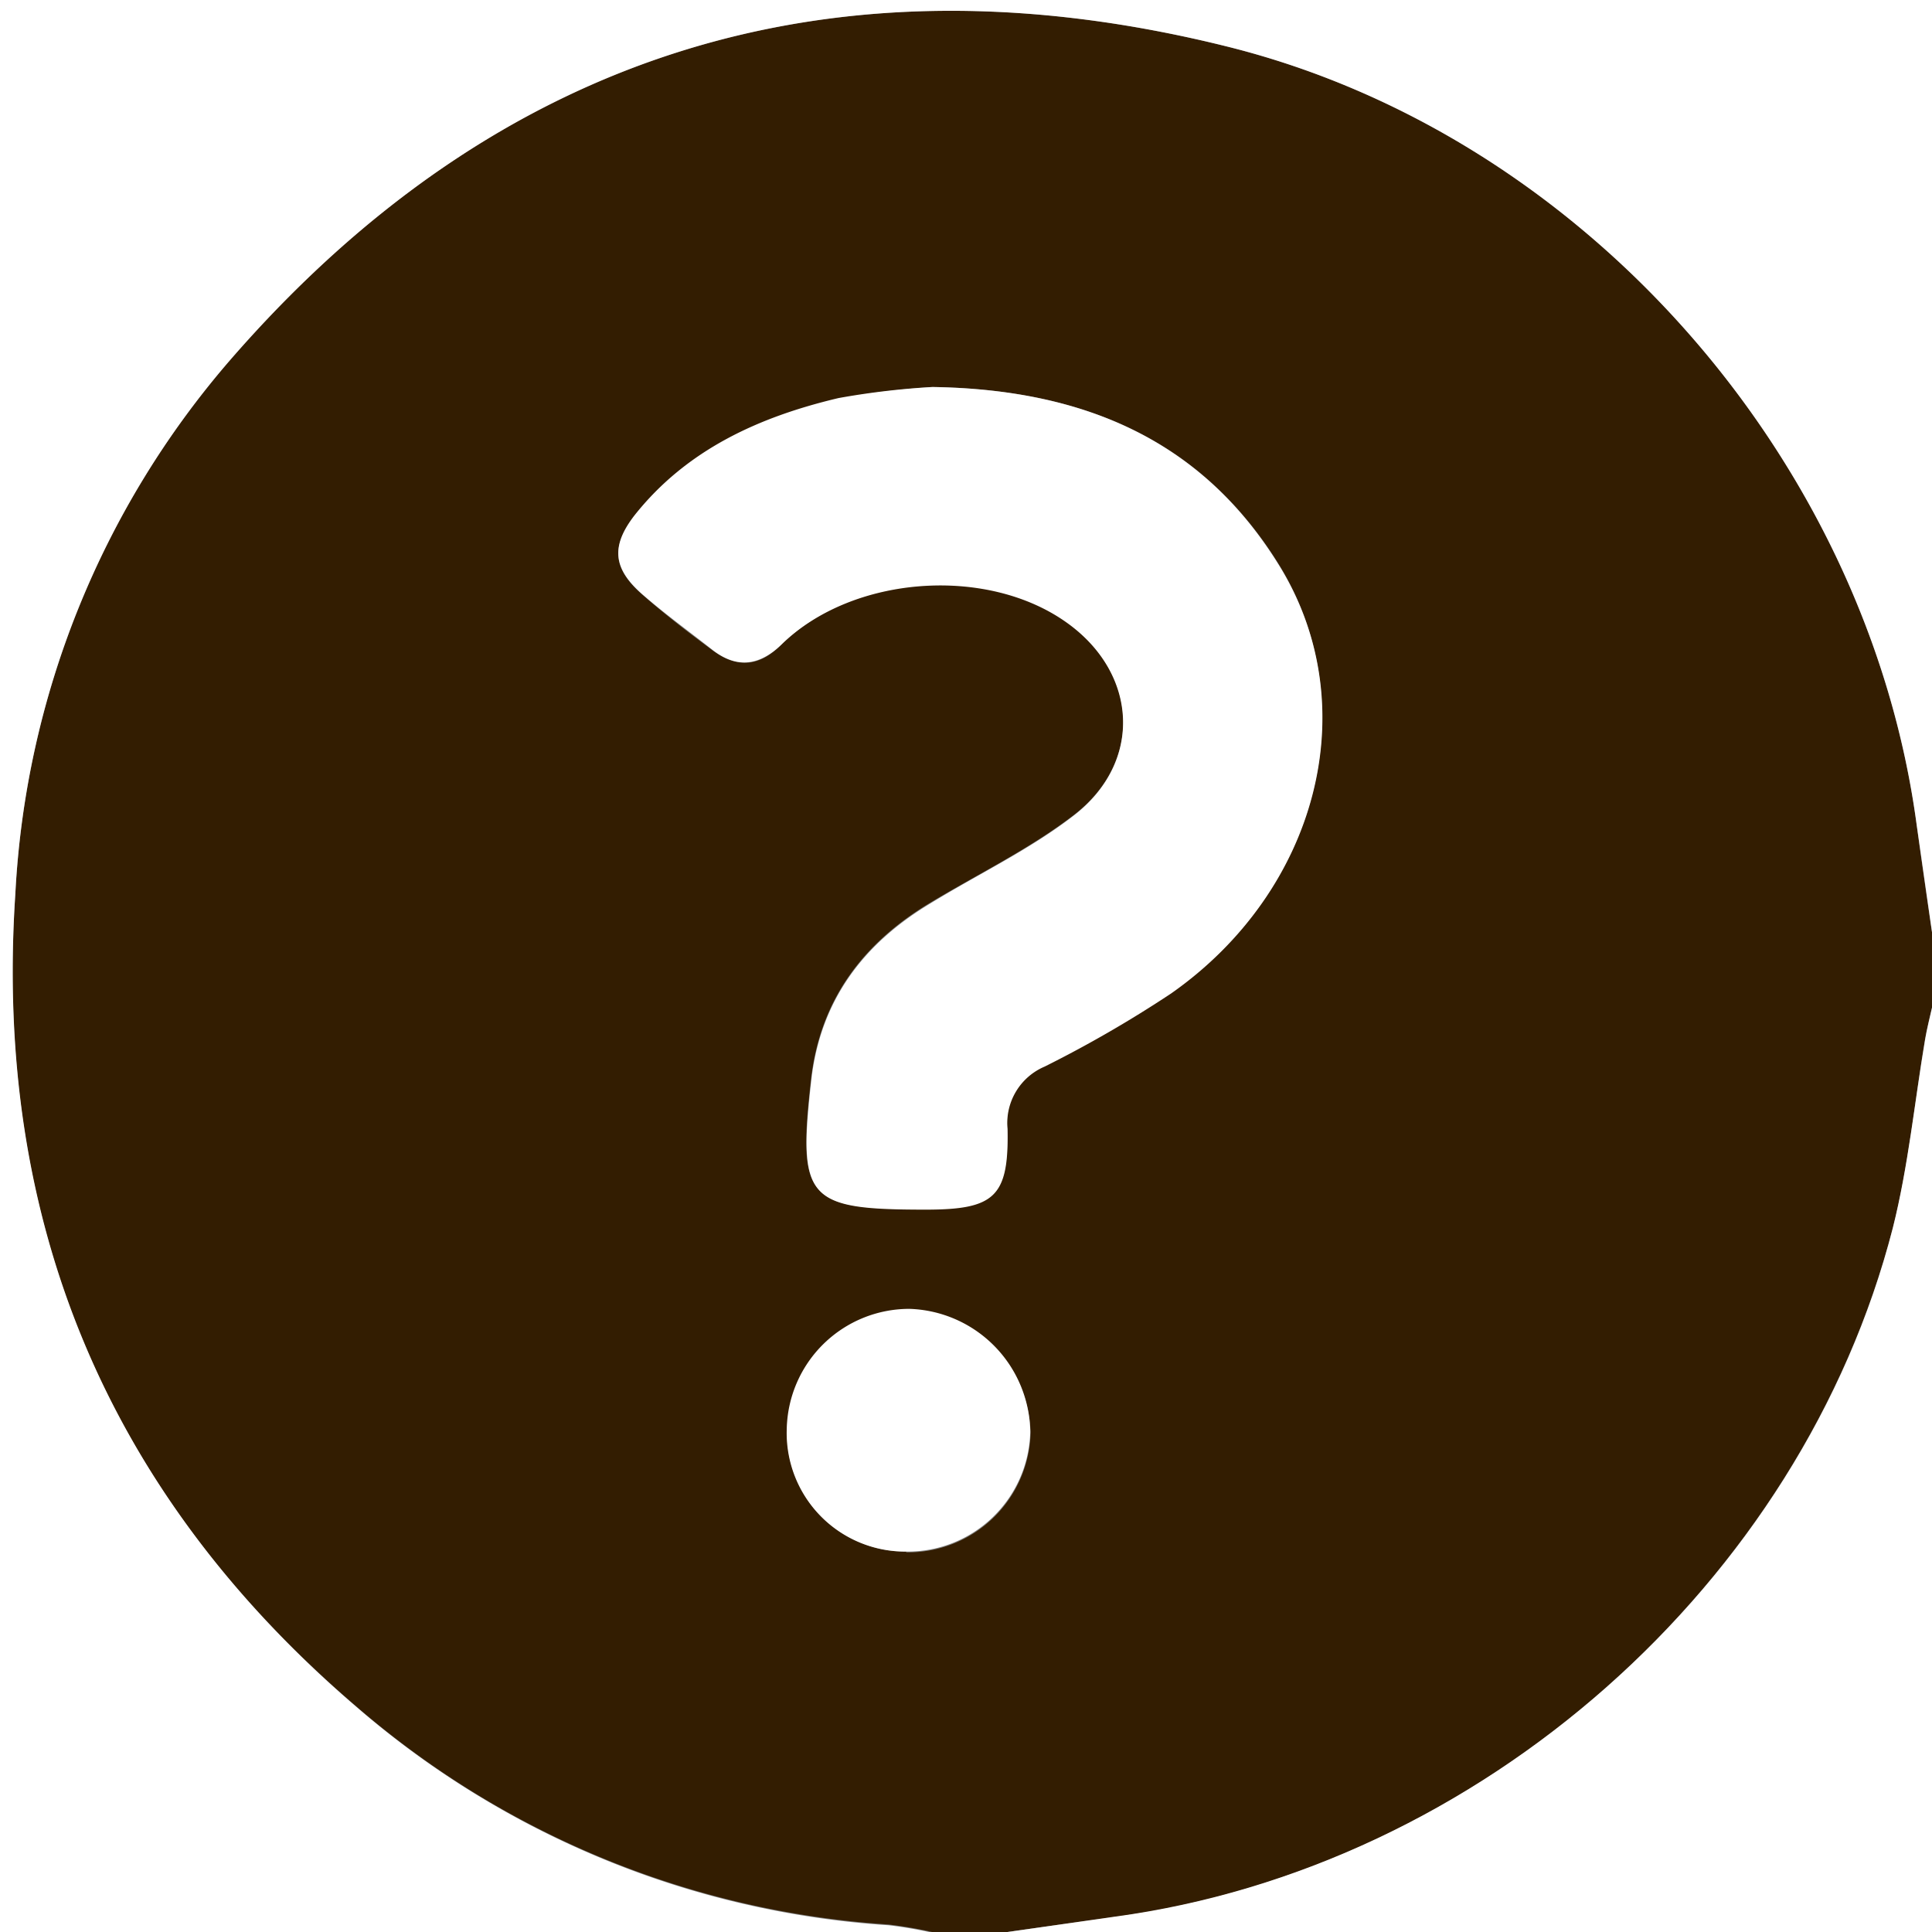 <svg xmlns="http://www.w3.org/2000/svg" viewBox="0 0 126 126"><rect x="0" y="0" width="126" height="126" fill="#808080" stroke="none"/><defs><style>.cls-1{fill:#331d01;}.cls-2{fill:#fff;}</style></defs><g id="レイヤー_2" data-name="レイヤー 2"><g id="レイヤー_1-2" data-name="レイヤー 1"><path class="cls-1" d="M65.7,126H60.79a28,28,0,0,0-2.86-.49,58.87,58.87,0,0,1-34.74-14.26C7,97.39-.44,79.66,1,58.3A57.71,57.71,0,0,1,15,23.49C32.41,3.44,54.34-3.39,80.09,3.05,103.33,8.86,121.81,30,125,53.8q.48,3.5,1,7V65.7c-.16.71-.34,1.41-.46,2.12-.69,4.1-1.07,8.26-2.1,12.27-6,23.21-26.95,41.72-50.75,44.93ZM60.81,25.24a50.18,50.18,0,0,0-6.1.76c-5.16,1.22-9.9,3.35-13.31,7.65-1.58,2-1.42,3.44.47,5.11,1.47,1.29,3,2.47,4.6,3.65S49.52,43.51,51,42c4.6-4.52,13.34-5.15,18.57-1.44,4.66,3.31,5,9.12.44,12.61-2.89,2.21-6.23,3.83-9.37,5.72-4.38,2.63-7.17,6.35-7.75,11.53-.88,7.82-.29,8.46,7.52,8.43,4.44,0,5.37-.84,5.28-5.26a4,4,0,0,1,2.42-4.07,77.53,77.53,0,0,0,8.25-4.77C85.93,58.09,89,46.14,83.52,37,78.55,28.85,70.89,25.39,60.81,25.24Zm-1.71,76a8,8,0,0,0,8.11-7.75,8.14,8.14,0,0,0-7.88-8,8,8,0,0,0-8,7.83A7.73,7.73,0,0,0,59.1,101.19Z"/><path class="cls-2" d="M126,60.79q-.5-3.49-1-7C121.81,30,103.33,8.86,80.09,3.05,54.34-3.39,32.41,3.44,15,23.49A57.71,57.71,0,0,0,1,58.3c-1.41,21.36,6,39.09,22.22,53a58.87,58.87,0,0,0,34.74,14.26,28,28,0,0,1,2.86.49H0V0H126Z"/><path class="cls-2" d="M65.7,126l7-1c23.8-3.21,44.8-21.72,50.75-44.93,1-4,1.41-8.17,2.1-12.27.12-.71.3-1.41.46-2.12V126Z"/><path class="cls-2" d="M60.81,25.24c10.08.15,17.74,3.61,22.71,11.8,5.52,9.1,2.41,21.05-7.14,27.75a77.53,77.53,0,0,1-8.25,4.77,4,4,0,0,0-2.42,4.07c.09,4.42-.84,5.25-5.28,5.26-7.81,0-8.4-.61-7.52-8.43.58-5.18,3.37-8.9,7.75-11.53C63.8,57,67.14,55.42,70,53.21c4.56-3.49,4.22-9.3-.44-12.61C64.36,36.89,55.62,37.52,51,42c-1.5,1.47-3,1.59-4.55.37s-3.13-2.36-4.6-3.65c-1.89-1.67-2-3.13-.47-5.11,3.41-4.3,8.15-6.43,13.31-7.65A50.18,50.18,0,0,1,60.81,25.24Z"/><path class="cls-2" d="M59.1,101.19a7.73,7.73,0,0,1-7.79-8,8,8,0,0,1,8-7.83,8.14,8.14,0,0,1,7.88,8A8,8,0,0,1,59.1,101.19Z"/></g></g></svg>